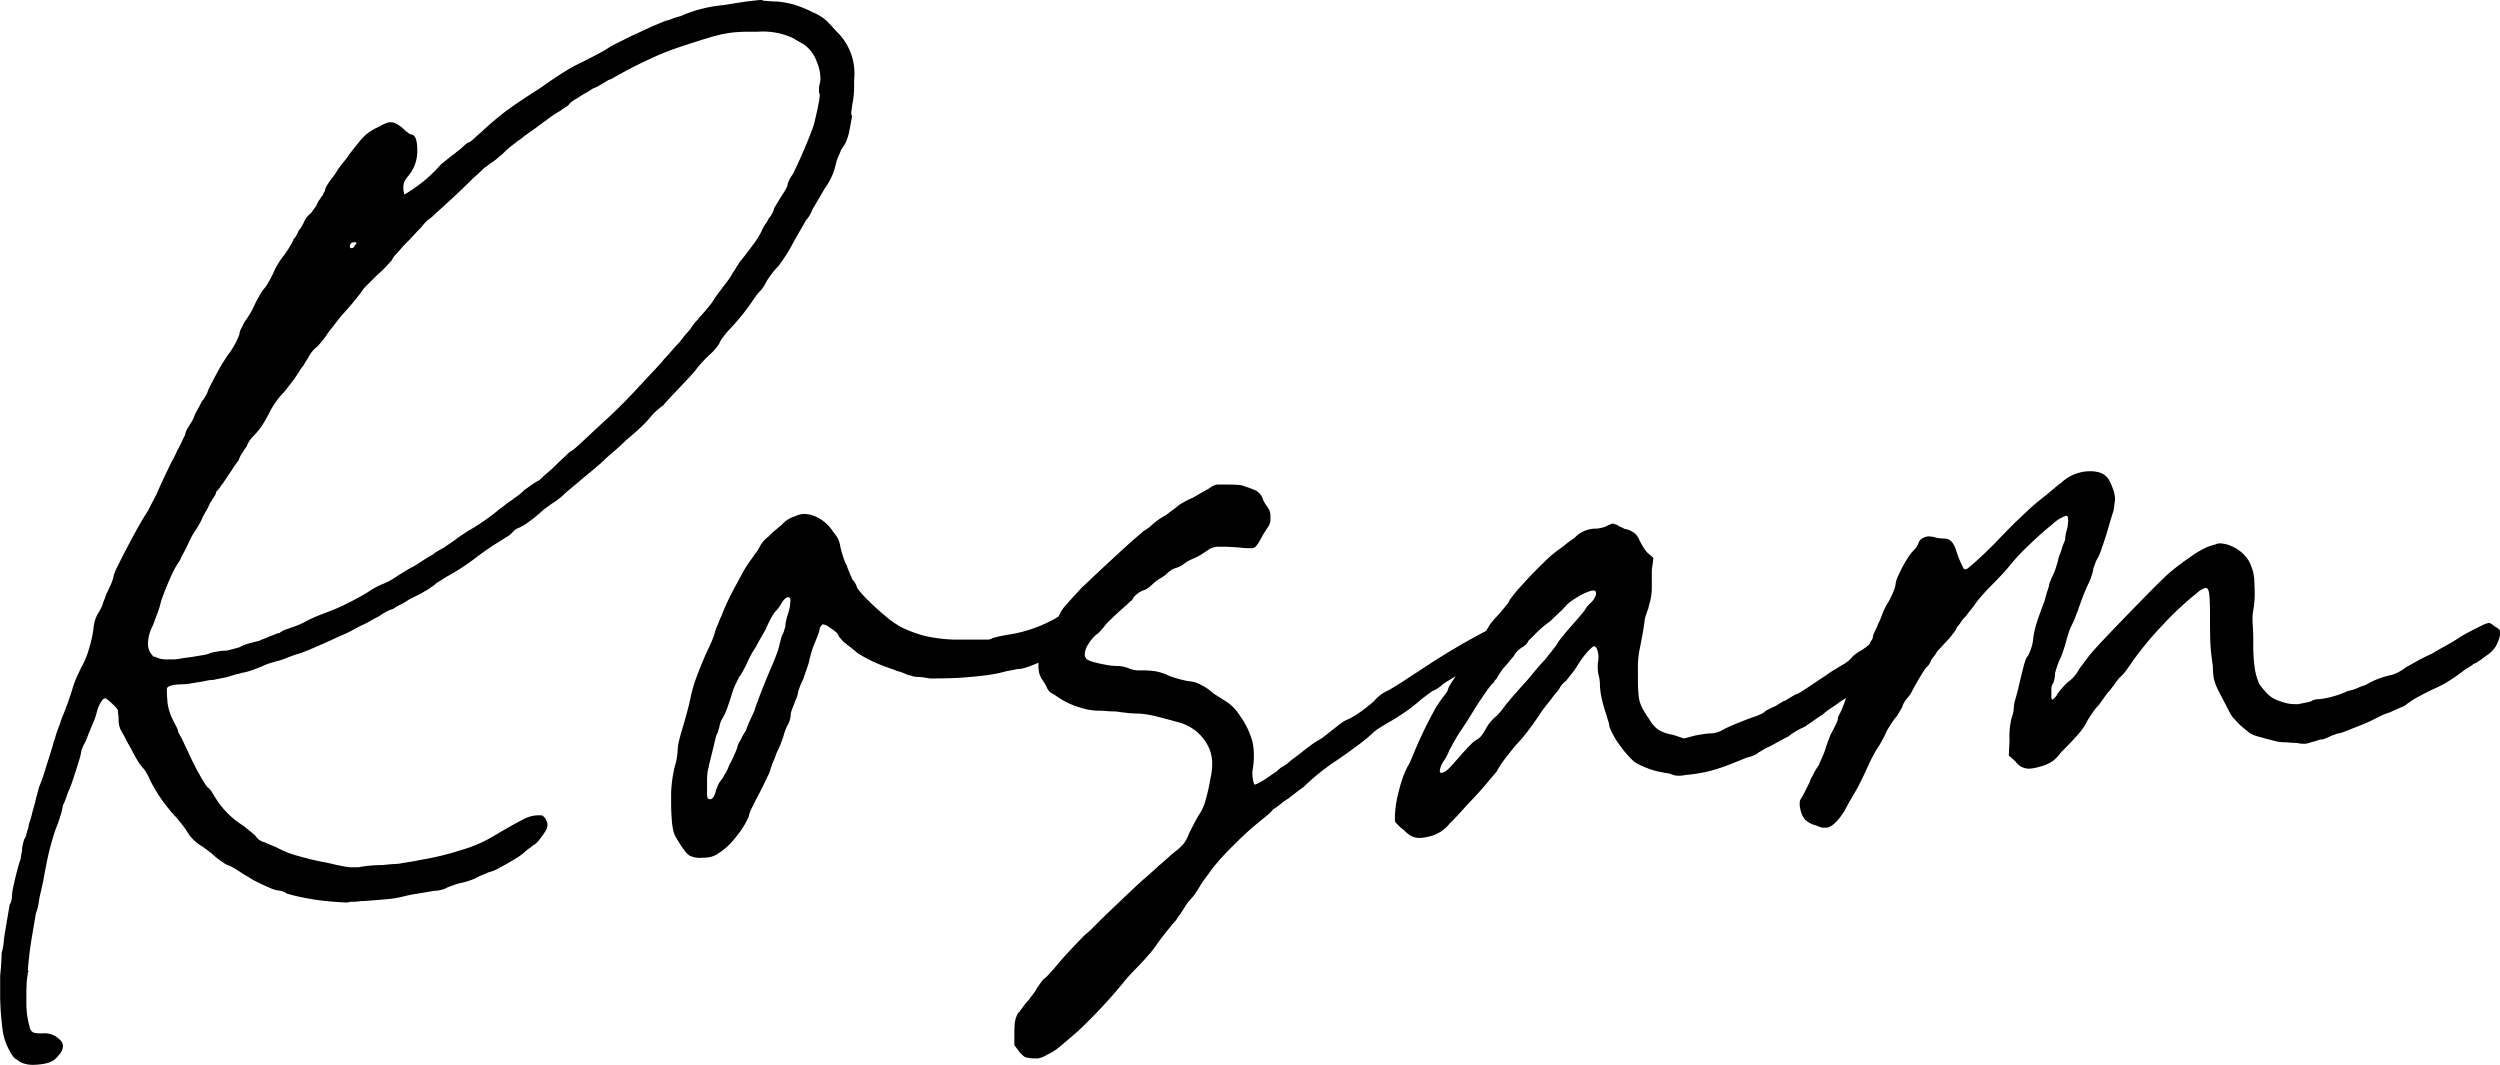 <?xml version="1.0" encoding="UTF-8"?> <svg xmlns="http://www.w3.org/2000/svg" width="106.75" height="45.469" viewBox="0 0 106.75 45.469"><path id="rosam_b" d="M-.562.25A.789.789,0,0,1-.75.156L-.937.031A1.6,1.6,0,0,1-1.2-.375a2.618,2.618,0,0,1-.2-.531,3.539,3.539,0,0,1-.078-.5q-.047-.406-.062-.719t-.016-.437V-3.5q.031-.281.047-.562t.016-.406a2.043,2.043,0,0,0,.063-.266,1.694,1.694,0,0,0,.031-.3q.063-.406.141-.859t.109-.641a.481.481,0,0,0,.078-.187.982.982,0,0,0,.016-.156A2.459,2.459,0,0,1-1-7.266q.063-.3.141-.609t.141-.5a.607.607,0,0,0,.047-.187,2.108,2.108,0,0,1,.047-.25,1.227,1.227,0,0,1,.031-.266,2.416,2.416,0,0,1,.063-.234.7.7,0,0,0,.094-.219q.031-.125.063-.219a.348.348,0,0,0,.031-.156q.063-.219.125-.406.031-.156.078-.312t.078-.281q.031-.156.078-.312t.078-.312a5.316,5.316,0,0,0,.25-.687q.156-.5.344-1.094a1.782,1.782,0,0,1,.094-.312A4.593,4.593,0,0,1,1-14.25a2.216,2.216,0,0,1,.094-.281q.094-.219.219-.562t.219-.656a4.173,4.173,0,0,1,.219-.578q.125-.266.188-.391A3.321,3.321,0,0,0,2.25-17.5a4.686,4.686,0,0,0,.188-.906,1.5,1.5,0,0,1,.188-.562,2.043,2.043,0,0,0,.125-.219,1.221,1.221,0,0,0,.094-.25,1.7,1.7,0,0,0,.078-.2,2.025,2.025,0,0,1,.109-.266q.062-.125.141-.3a1.515,1.515,0,0,0,.109-.328,1.732,1.732,0,0,1,.156-.406l.25-.5q.406-.781.641-1.2t.422-.7q.094-.187.2-.391t.172-.328q.062-.156.25-.562t.406-.844A4.283,4.283,0,0,0,6-25.906a5.562,5.562,0,0,0,.25-.5l.094-.187a.511.511,0,0,1,.031-.125.789.789,0,0,1,.094-.187q.062-.094.156-.25a1.064,1.064,0,0,0,.125-.281q.062-.125.141-.266t.141-.266a.364.364,0,0,1,.063-.094,1.642,1.642,0,0,0,.156-.25.548.548,0,0,0,.063-.156q.094-.219.391-.766a7.555,7.555,0,0,1,.578-.922,3.42,3.42,0,0,0,.375-.719.605.605,0,0,1,.078-.25l.141-.281q.094-.125.219-.328a3.237,3.237,0,0,0,.219-.422q.094-.187.219-.406a1.546,1.546,0,0,1,.219-.312,2.458,2.458,0,0,0,.188-.3q.094-.172.156-.3a3.117,3.117,0,0,1,.188-.375,2.813,2.813,0,0,1,.281-.406q.156-.219.266-.406a1.71,1.71,0,0,0,.141-.281.816.816,0,0,0,.125-.172,1.145,1.145,0,0,0,.094-.2.816.816,0,0,0,.125-.172q.062-.109.094-.172a.785.785,0,0,1,.109-.2.938.938,0,0,1,.2-.2q.062-.094.156-.219A.813.813,0,0,0,12-36.5a.821.821,0,0,1,.078-.125.821.821,0,0,0,.078-.125l.031-.031a.335.335,0,0,0,.063-.109A.335.335,0,0,1,12.313-37a.534.534,0,0,1,.094-.25,2.844,2.844,0,0,1,.219-.312,2.924,2.924,0,0,0,.25-.375q.188-.25.344-.437.125-.187.3-.406t.3-.375a2.166,2.166,0,0,1,.359-.344,2.519,2.519,0,0,1,.453-.25,1.839,1.839,0,0,1,.359-.172.725.725,0,0,1,.141-.016.514.514,0,0,1,.156.031,1.447,1.447,0,0,1,.375.25,1.61,1.61,0,0,0,.2.172.338.338,0,0,0,.172.078q.219.063.219.656a1.622,1.622,0,0,1-.375,1.094,1.553,1.553,0,0,0-.172.25.653.653,0,0,0-.047.281.435.435,0,0,0,.031.188v.094a6.133,6.133,0,0,0,1.563-1.281q.188-.156.344-.281t.25-.187a1.389,1.389,0,0,1,.172-.141,1.61,1.61,0,0,0,.2-.172.93.93,0,0,1,.172-.141.272.272,0,0,1,.109-.047l.156-.125q.125-.125.313-.281a13.159,13.159,0,0,1,1-.859q.469-.359,1.5-1.016.625-.437.969-.656T23-42.359l.469-.234q.25-.125.484-.25t.391-.219a3.159,3.159,0,0,1,.438-.25l.625-.312q.344-.156.578-.266t.3-.141q.156-.062.375-.156a1.962,1.962,0,0,1,.375-.125,1.7,1.7,0,0,1,.2-.078q.141-.047.266-.078a5.13,5.13,0,0,1,.906-.312,5.521,5.521,0,0,1,.906-.156l.484-.078q.3-.047.516-.078.25-.031.406-.047t.219-.016a.127.127,0,0,1,.094.031q.062,0,.219.016t.344.016a3.984,3.984,0,0,1,.719.125,4.791,4.791,0,0,1,.844.344,1.88,1.88,0,0,1,.625.406q.094.094.219.234t.25.266a2.487,2.487,0,0,1,.656,1.969v.281a3.512,3.512,0,0,1-.062.688q-.031.188-.047.313a1.658,1.658,0,0,0-.016.188.127.127,0,0,1,.031.094.855.855,0,0,1-.031.188q-.031.188-.078.422a2.265,2.265,0,0,1-.109.391,1.063,1.063,0,0,1-.109.219q-.078.125-.141.219-.031.094-.109.266a1.515,1.515,0,0,0-.109.328,2.726,2.726,0,0,1-.469,1.031q-.125.219-.281.484t-.25.422a1.458,1.458,0,0,1-.109.234,1.05,1.05,0,0,1-.172.234q-.063.125-.219.391t-.312.547a6.96,6.96,0,0,1-.656,1.031,2.759,2.759,0,0,0-.281.328q-.125.172-.187.266-.063.125-.141.25a1.084,1.084,0,0,1-.141.188,1.61,1.61,0,0,0-.172.2q-.078.109-.141.2A9.7,9.7,0,0,1,29.5-31q-.125.156-.219.281a.813.813,0,0,0-.125.219,1.563,1.563,0,0,1-.156.219,2.21,2.21,0,0,1-.312.313q-.156.156-.312.328a2.531,2.531,0,0,0-.219.266q-.094.125-.359.406l-.562.594q-.3.313-.484.531a2.187,2.187,0,0,0-.219.172q-.125.109-.219.2a5.207,5.207,0,0,1-.5.547q-.25.234-.656.578-.219.219-.531.484t-.531.484q-.187.156-.406.344-.344.281-.562.469l-.359.3q-.172.141-.266.234a2.534,2.534,0,0,1-.234.2,2.981,2.981,0,0,1-.3.2l-.25.188a1.827,1.827,0,0,0-.187.156q-.063.063-.234.2t-.375.281a1.884,1.884,0,0,1-.359.2.439.439,0,0,0-.172.109l-.141.141a.816.816,0,0,1-.172.125q-.109.063-.2.125a12.245,12.245,0,0,0-1.187.813,9.471,9.471,0,0,1-1.219.781q-.094.063-.219.141t-.219.141L17-20.187q-.094.063-.2.141a1.745,1.745,0,0,1-.234.141,2.779,2.779,0,0,1-.281.156l-.375.188a2.847,2.847,0,0,1-.5.281l-.187.125a1.307,1.307,0,0,0-.3.125,2.458,2.458,0,0,0-.3.188l-.125.063q-.125.063-.281.156a2.186,2.186,0,0,1-.312.156q-.187.094-.359.188t-.3.156q-.219.094-.625.281t-.812.359q-.406.172-.594.234a2.3,2.3,0,0,0-.25.078q-.125.047-.219.078-.063.031-.187.078a2.3,2.3,0,0,1-.25.078q-.125.031-.328.094a2.546,2.546,0,0,0-.391.156q-.156.063-.375.141a2.754,2.754,0,0,1-.375.109.277.277,0,0,0-.125.031q-.156.031-.312.078t-.25.078q-.125.031-.3.063t-.3.063a1.448,1.448,0,0,0-.281.031l-.312.063H6.906q-.156.031-.359.063a2.26,2.26,0,0,1-.328.031q-.125,0-.281.016a.693.693,0,0,0-.219.047.339.339,0,0,0-.125.063.127.127,0,0,0-.031.094v.094q0,.156.031.5a2.276,2.276,0,0,0,.25.75l.125.25a.548.548,0,0,1,.063.156.24.24,0,0,0,.031.094l.063.125a1.593,1.593,0,0,1,.125.234q.062.141.125.266t.141.3q.078.172.141.3l.141.281a2.39,2.39,0,0,0,.141.25q.062.125.156.281a3.293,3.293,0,0,0,.188.281.86.86,0,0,1,.219.25q.094.156.156.25A3.631,3.631,0,0,0,8.813-9.906l.313.25q.156.125.219.188a.622.622,0,0,0,.406.281A4.588,4.588,0,0,0,10.188-9l.125.063a4.077,4.077,0,0,0,.844.328q.5.141.938.234.187.031.469.094.25.063.438.094a2.152,2.152,0,0,0,.391.063h.359a3.433,3.433,0,0,1,.406-.062,5.382,5.382,0,0,1,.594-.031q.281-.031.547-.047a1.652,1.652,0,0,0,.359-.047.855.855,0,0,0,.188-.031q.25-.031.531-.094a11.752,11.752,0,0,0,1.75-.422,5.765,5.765,0,0,0,1.406-.609q.844-.5,1.219-.687a1.449,1.449,0,0,1,.594-.187h.188a.127.127,0,0,1,.094.031l.094.094q.031.063.063.141a.384.384,0,0,1,.031.141.581.581,0,0,1-.109.3,3.733,3.733,0,0,1-.234.328,1.066,1.066,0,0,1-.219.219.09.09,0,0,0-.062.031,1.024,1.024,0,0,1-.156.125,1.024,1.024,0,0,0-.156.125,2.71,2.71,0,0,1-.453.328q-.328.2-.656.375a1.575,1.575,0,0,1-.391.172.7.7,0,0,0-.172.063q-.141.063-.3.125a2.111,2.111,0,0,1-.375.172,2.753,2.753,0,0,1-.375.109,2.261,2.261,0,0,0-.328.094q-.172.063-.266.094a.927.927,0,0,1-.266.109,1.247,1.247,0,0,1-.328.047q-.344.063-.734.125a5.5,5.5,0,0,0-.609.125,4.357,4.357,0,0,1-.7.109q-.484.047-.984.078h-.094a2.1,2.1,0,0,1-.344.031.536.536,0,0,0-.219.031q-.219,0-.766-.047a9.872,9.872,0,0,1-1.094-.156A7.4,7.4,0,0,1,10.688-7a.789.789,0,0,0-.187-.094.511.511,0,0,0-.125-.031,1.179,1.179,0,0,1-.391-.109q-.266-.109-.547-.25a2.855,2.855,0,0,1-.406-.234,3.057,3.057,0,0,1-.312-.187q-.187-.125-.359-.219a.827.827,0,0,0-.2-.094.562.562,0,0,1-.172-.094q-.141-.094-.281-.2a2.344,2.344,0,0,1-.2-.172,1.891,1.891,0,0,0-.156-.125L7.094-9A1.843,1.843,0,0,1,6.5-9.531a4.421,4.421,0,0,0-.406-.562,2.04,2.04,0,0,0-.187-.219,6.811,6.811,0,0,1-1.062-1.531,2.186,2.186,0,0,0-.156-.312,1.209,1.209,0,0,0-.156-.219,1.681,1.681,0,0,1-.219-.3q-.125-.2-.25-.453Q4-13.25,3.906-13.406q-.156-.312-.25-.469a1.064,1.064,0,0,1-.125-.281,1.162,1.162,0,0,1-.031-.281,1.659,1.659,0,0,0-.016-.234,1.292,1.292,0,0,1-.016-.172,1.373,1.373,0,0,0-.172-.2q-.109-.109-.219-.2t-.141-.094q-.094,0-.187.156a1.727,1.727,0,0,0-.156.344,3.044,3.044,0,0,1-.2.594q-.172.406-.3.75a1.762,1.762,0,0,0-.141.281.669.669,0,0,0-.047.156,2.638,2.638,0,0,1-.109.422q-.109.359-.234.734a4.6,4.6,0,0,1-.187.5,1.7,1.7,0,0,0-.078.2q-.047.141-.109.3l-.062.125A3.306,3.306,0,0,1,1-10.266q-.094.3-.187.516-.156.469-.266.906T.281-7.531q-.094.438-.156.688-.031.219-.062.375a1.782,1.782,0,0,1-.094.313q-.063.375-.156.922t-.141,1q-.047.453-.047.516a.028.028,0,0,1,.031.031l-.031.063a.918.918,0,0,1-.031.219q-.031.313-.031.719v.406A3.7,3.7,0,0,0-.281-1.25a.293.293,0,0,0,.156.188,1.431,1.431,0,0,0,.375.031A.9.9,0,0,1,1-.75a.36.36,0,0,1,.125.25v.031a.63.63,0,0,1-.187.375A1.066,1.066,0,0,1,.719.125,1.19,1.19,0,0,1,.406.25,2.9,2.9,0,0,1-.156.313,1.277,1.277,0,0,1-.562.25ZM13.594-34.687q.062-.062.063-.094t-.062-.031h-.031a.277.277,0,0,0-.125.031.212.212,0,0,0-.062.156.055.055,0,0,0,.063.063h.031Q13.531-34.562,13.594-34.687ZM6.125-17.031q.156-.031.438-.062l.188-.031.375-.062a1.111,1.111,0,0,0,.313-.094q.125-.031.313-.062a2.1,2.1,0,0,1,.344-.031q.156-.031.328-.078t.266-.078a.984.984,0,0,1,.234-.109q.141-.047.266-.078l.25-.062a.384.384,0,0,0,.156-.062q.094-.031.25-.094A1.213,1.213,0,0,1,10-18q.094-.031.2-.078a.474.474,0,0,1,.172-.047.6.6,0,0,1,.109-.078.864.864,0,0,1,.172-.078l.359-.125a3.593,3.593,0,0,0,.547-.25q.312-.156.641-.281t.484-.187q.375-.156.766-.359t.7-.391a2.458,2.458,0,0,1,.3-.187,3.07,3.07,0,0,1,.328-.156,2.6,2.6,0,0,0,.3-.141q.141-.078.234-.141t.266-.172q.172-.109.391-.234l.125-.062q.25-.156.469-.3a3.983,3.983,0,0,1,.344-.2,1.209,1.209,0,0,1,.219-.156q.156-.094.281-.156.125-.094.266-.187t.266-.187l.031-.031.469-.312a6.517,6.517,0,0,0,.625-.391,7.073,7.073,0,0,0,.719-.547A1.563,1.563,0,0,0,20-23.594a2.844,2.844,0,0,1,.313-.219l.063-.062a1.947,1.947,0,0,0,.281-.2q.125-.109.188-.172.094-.062.266-.187a2.546,2.546,0,0,1,.359-.219q.156-.156.359-.328t.328-.3q.156-.156.313-.3t.281-.266a1.979,1.979,0,0,0,.3-.219q.141-.125.391-.359l.75-.7q.625-.562,1.172-1.141t.859-.922q.156-.156.406-.437a1.242,1.242,0,0,0,.156-.187q.156-.156.328-.359t.328-.359q.125-.156.219-.281.156-.187.25-.281a1.911,1.911,0,0,1,.25-.344,1.242,1.242,0,0,0,.156-.187q.125-.125.281-.312t.25-.312q.094-.156.25-.375.125-.156.188-.25.125-.156.25-.328a2.2,2.2,0,0,0,.188-.3,1.642,1.642,0,0,0,.156-.25A1.413,1.413,0,0,0,30-33.937q.281-.344.578-.75a3.615,3.615,0,0,0,.391-.625,1.223,1.223,0,0,1,.156-.281.813.813,0,0,0,.125-.219.948.948,0,0,0,.141-.2,1.1,1.1,0,0,0,.109-.266l.188-.312q.094-.156.156-.25t.125-.2a1.145,1.145,0,0,0,.094-.2.59.59,0,0,1,.063-.2,1.366,1.366,0,0,1,.156-.266l.063-.125q.188-.375.453-1t.391-1q.062-.25.125-.531t.094-.469a1.918,1.918,0,0,0,.031-.25.181.181,0,0,0-.031-.125v-.141a.969.969,0,0,1,.031-.234.918.918,0,0,0,.031-.219,1.867,1.867,0,0,0-.156-.719,1.552,1.552,0,0,0-.562-.75q-.063-.031-.2-.109t-.234-.141a3.008,3.008,0,0,0-1.531-.281h-.406a5.831,5.831,0,0,0-.781.047,5.926,5.926,0,0,0-.828.188q-.484.141-1.328.422a11.272,11.272,0,0,0-1.281.516q-.781.359-1.594.828a1.212,1.212,0,0,1-.156.063q-.25.156-.422.25a.827.827,0,0,1-.2.094l-.062.031-.187.125q-.125.063-.25.141t-.219.141a1.153,1.153,0,0,0-.2.125q-.078.063-.109.094a.424.424,0,0,1-.156.141q-.125.078-.25.172a4.4,4.4,0,0,0-.562.375.363.363,0,0,1-.094.063q-.125.094-.266.2t-.234.172q-.094.063-.2.141t-.2.141a1.3,1.3,0,0,1-.25.188L20.375-39a2.187,2.187,0,0,0-.219.172q-.125.109-.281.266a1.242,1.242,0,0,0-.187.156,2.8,2.8,0,0,1-.344.25l-.156.125q-.031,0-.172.141t-.359.328q-.406.406-.844.813t-.766.7a2.188,2.188,0,0,1-.359.3l-.062.063a2.04,2.04,0,0,0-.187.219q-.187.188-.5.531l-.25.25q-.187.219-.344.391a.894.894,0,0,0-.187.266q-.063.063-.234.25a4.516,4.516,0,0,1-.391.375l-.422.422a1.443,1.443,0,0,0-.266.328q-.125.156-.3.375T13-31.656q-.125.156-.281.359t-.281.359a2.794,2.794,0,0,1-.234.328q-.141.172-.234.266a1.088,1.088,0,0,0-.219.219,1.413,1.413,0,0,0-.125.188,1.529,1.529,0,0,1-.094.156,2.043,2.043,0,0,0-.125.219,1.513,1.513,0,0,0-.172.234q-.109.172-.234.359-.125.156-.266.344a2.933,2.933,0,0,1-.266.313,3.667,3.667,0,0,0-.5.719,5.794,5.794,0,0,1-.344.609,2.982,2.982,0,0,1-.375.453,1.228,1.228,0,0,0-.172.219,1.063,1.063,0,0,0-.109.219q-.094.125-.25.375a1.715,1.715,0,0,0-.094.219,3.733,3.733,0,0,0-.234.328q-.109.172-.2.3l-.25.375a.49.49,0,0,0-.094.125,1.024,1.024,0,0,1-.125.156q-.063.063-.062.094a.24.24,0,0,1-.031.094,1.413,1.413,0,0,1-.125.188.392.392,0,0,1-.094.156,2.186,2.186,0,0,1-.156.313l-.156.281a1.8,1.8,0,0,1-.125.266q-.094.172-.219.359a2.876,2.876,0,0,0-.219.391q-.094.2-.156.328t-.141.266a1.458,1.458,0,0,0-.109.234,4.031,4.031,0,0,0-.406.734q-.219.484-.406,1.016a3.864,3.864,0,0,1-.172.563q-.109.281-.172.469a1.784,1.784,0,0,0-.219.781.716.716,0,0,0,.094.375.49.49,0,0,0,.094.125l.031.063h.063a1.212,1.212,0,0,0,.156.063A.917.917,0,0,0,5.531-17h.281A1.59,1.59,0,0,0,6.125-17.031Zm21.75,8.406a.927.927,0,0,1-.2-.2,4.94,4.94,0,0,1-.3-.453,1.319,1.319,0,0,1-.172-.344,2.8,2.8,0,0,1-.078-.5q-.031-.375-.031-.781v-.406a5.861,5.861,0,0,1,.156-1.125,2.322,2.322,0,0,0,.094-.406,2.537,2.537,0,0,0,.031-.312,1.533,1.533,0,0,1,.047-.328q.047-.2.109-.422.25-.812.375-1.375a5.933,5.933,0,0,1,.328-1.109q.266-.7.484-1.141.062-.125.125-.281t.094-.25q.031-.125.063-.219a1.212,1.212,0,0,1,.063-.156q.031-.062.078-.187a2.6,2.6,0,0,1,.109-.25q.094-.25.2-.484t.3-.609q.062-.125.188-.344.094-.187.188-.344a3.493,3.493,0,0,1,.219-.375q.125-.187.219-.312.062-.094.156-.219a1.642,1.642,0,0,0,.156-.25,1.171,1.171,0,0,1,.375-.437l.188-.187.375-.312a1.208,1.208,0,0,1,.594-.375.948.948,0,0,1,.344-.094,1.88,1.88,0,0,1,.281.031,1.667,1.667,0,0,1,.969.719,1.748,1.748,0,0,1,.219.313,1.111,1.111,0,0,1,.094.313q.031.156.094.359t.125.359a.694.694,0,0,1,.094.219q.094.219.125.313a.2.2,0,0,1,.047.094.2.2,0,0,0,.047.094.931.931,0,0,1,.094.125.694.694,0,0,1,.094.219,4,4,0,0,0,.469.531q.344.344.719.656a4.437,4.437,0,0,0,.656.469A5.236,5.236,0,0,0,37.938-18a6.5,6.5,0,0,0,1.281.156h1.375a.385.385,0,0,0,.219-.062q.094-.031.3-.078t.422-.078a5.873,5.873,0,0,0,2.125-.781.672.672,0,0,1,.375-.125,1.542,1.542,0,0,1,.469.094.948.948,0,0,1,.234.125.33.33,0,0,1,.109.156,1.59,1.59,0,0,1,.031.313.768.768,0,0,1-.062.281.576.576,0,0,1-.2.219q-.141.094-.484.313-.375.188-.719.344t-1.062.438q-.094.031-.219.063a.855.855,0,0,1-.187.031,1.069,1.069,0,0,0-.2.031q-.141.031-.328.063a6.271,6.271,0,0,1-1.094.2q-.687.078-1.156.094t-.687.016h-.344l-.187-.031a1.965,1.965,0,0,0-.312-.031.982.982,0,0,1-.156-.016.555.555,0,0,1-.156-.047.474.474,0,0,1-.172-.047q-.109-.047-.266-.109a1.115,1.115,0,0,1-.281-.094,8.193,8.193,0,0,1-.922-.359,5.2,5.2,0,0,1-.641-.359q-.187-.156-.344-.281a1.024,1.024,0,0,1-.156-.125.482.482,0,0,1-.141-.125q-.078-.094-.141-.156a.442.442,0,0,0-.172-.234q-.141-.109-.281-.2a.456.456,0,0,0-.234-.094q-.031,0-.062.047a.512.512,0,0,1-.062.078,1.023,1.023,0,0,1-.062.25q-.063.188-.156.406a3.67,3.67,0,0,0-.156.438q-.063.219-.094.375-.031.125-.109.344t-.141.406a3.423,3.423,0,0,0-.156.359,1.073,1.073,0,0,0-.062.2.7.7,0,0,1-.031.141,1.372,1.372,0,0,1-.094.234q-.031.094-.094.25a2.216,2.216,0,0,0-.094.281.933.933,0,0,1-.047.3.984.984,0,0,1-.109.234q-.031.063-.078.188a2.3,2.3,0,0,0-.078.25q-.031.094-.109.3T31.594-13a3.637,3.637,0,0,1-.187.469.969.969,0,0,1-.062.188,1.443,1.443,0,0,1-.141.359q-.141.3-.328.672-.187.344-.328.641a1.254,1.254,0,0,0-.141.391,3.793,3.793,0,0,1-.594.922,2.807,2.807,0,0,1-.75.672,1.009,1.009,0,0,1-.3.125,1.7,1.7,0,0,1-.359.031A.99.99,0,0,1,27.875-8.625Zm1.094-2.656A.181.181,0,0,0,29-11.406l.063-.125a.548.548,0,0,1,.063-.156.834.834,0,0,1,.156-.219q.062-.125.141-.25a1.063,1.063,0,0,0,.109-.219,1.458,1.458,0,0,1,.109-.234,2.6,2.6,0,0,0,.141-.3,2.6,2.6,0,0,0,.109-.25.669.669,0,0,0,.047-.156A.424.424,0,0,1,30-13.453q.062-.109.125-.234a2.043,2.043,0,0,1,.125-.219.322.322,0,0,0,.063-.125l.031-.094a1.212,1.212,0,0,0,.063-.156q.062-.125.188-.406a1.221,1.221,0,0,0,.094-.25q.313-.875.719-1.812.094-.219.188-.469a2.767,2.767,0,0,0,.125-.406l.063-.25a.969.969,0,0,1,.063-.187.357.357,0,0,0,.063-.141q.031-.109.063-.2A1.118,1.118,0,0,1,32-18.641a2.416,2.416,0,0,1,.063-.234,2.188,2.188,0,0,0,.109-.437q.016-.156.016-.219a.127.127,0,0,0-.031-.094.09.09,0,0,0-.062-.031.24.24,0,0,0-.094.031.678.678,0,0,0-.187.219,1.408,1.408,0,0,1-.109.172,1.61,1.61,0,0,1-.172.2,2.654,2.654,0,0,0-.2.328q-.109.2-.2.422l-.25.438q-.125.219-.187.344a2.654,2.654,0,0,0-.2.328,3.577,3.577,0,0,0-.172.359q-.094.188-.172.328T30-16.25l-.109.219q-.078.156-.141.313-.156.5-.25.766a2.377,2.377,0,0,1-.187.422,1.072,1.072,0,0,0-.109.219.6.6,0,0,0-.047.188q-.031.094-.062.2a.358.358,0,0,1-.062.141q-.031.094-.078.3t-.109.453l-.125.5a1.992,1.992,0,0,1-.062.281,2.692,2.692,0,0,0-.031.438v.469a.776.776,0,0,0,.031.281.24.24,0,0,0,.094.031.127.127,0,0,0,.094-.031A.464.464,0,0,0,28.969-11.281ZM42.281,0a.272.272,0,0,1-.156-.078,1.2,1.2,0,0,1-.187-.2l-.187-.25v-.531a3.752,3.752,0,0,1,.016-.391,1.159,1.159,0,0,1,.047-.234,1.714,1.714,0,0,1,.094-.219A.2.2,0,0,0,42-2q.094-.125.172-.234a1.61,1.61,0,0,1,.172-.2q.094-.125.2-.266a1.619,1.619,0,0,0,.172-.266q.063-.094.141-.2A1.389,1.389,0,0,1,43-3.344a1.076,1.076,0,0,0,.2-.187q.109-.125.234-.25.219-.281.625-.719t.719-.75a3.121,3.121,0,0,0,.313-.281l.375-.375Q47.25-7.625,47.438-7.75q.094-.094.219-.2t.25-.234q.125-.094.313-.266t.375-.328a2.332,2.332,0,0,0,.391-.359,1.959,1.959,0,0,0,.234-.453q.094-.187.2-.391t.2-.359a2.058,2.058,0,0,0,.266-.547,8.053,8.053,0,0,0,.234-1.016,2.819,2.819,0,0,0,.078-.719,1.786,1.786,0,0,0-.109-.531,1.974,1.974,0,0,0-1.312-1.156q-.562-.156-.937-.25a4.736,4.736,0,0,0-.719-.125,5.253,5.253,0,0,1-.547-.031q-.3-.031-.484-.062-.219,0-.406-.016t-.281-.016h-.094a2.734,2.734,0,0,1-.719-.125,3.309,3.309,0,0,1-.906-.406l-.187-.125a1.529,1.529,0,0,0-.156-.094.392.392,0,0,1-.125-.109.553.553,0,0,1-.094-.172A1.528,1.528,0,0,0,43.031-16l-.125-.187a1.714,1.714,0,0,1-.094-.219,1.431,1.431,0,0,1-.031-.375,2.627,2.627,0,0,1,.172-.906,2.766,2.766,0,0,1,.422-.781.57.57,0,0,0,.172-.2q.078-.141.141-.266a1.589,1.589,0,0,1,.281-.406q.219-.25.656-.719.625-.594,1.3-1.219T47-22.25a2.347,2.347,0,0,0,.25-.219,3.293,3.293,0,0,0,.281-.187,2.933,2.933,0,0,1,.313-.266,2.463,2.463,0,0,1,.375-.234q.156-.125.328-.25a2.211,2.211,0,0,0,.234-.187q.094-.062.266-.156a3.07,3.07,0,0,1,.328-.156l.344-.2q.188-.109.313-.172a1.489,1.489,0,0,1,.219-.141.483.483,0,0,1,.219-.047h.375q.344,0,.5.016a.8.8,0,0,1,.281.078,1.546,1.546,0,0,1,.234.078q.109.047.2.078a1.124,1.124,0,0,1,.172.141.688.688,0,0,1,.141.266,2.043,2.043,0,0,0,.125.219,1.413,1.413,0,0,1,.125.188.62.62,0,0,1,.063.281V-23a.582.582,0,0,1-.125.375q-.063.094-.141.219t-.141.25a2.34,2.34,0,0,1-.2.313.237.237,0,0,1-.187.094h-.172a2.711,2.711,0,0,1-.375-.031q-.5-.031-.656-.031h-.219a.692.692,0,0,0-.219.031.7.7,0,0,0-.25.125q-.094.063-.266.172a2,2,0,0,1-.328.172,1.77,1.77,0,0,0-.281.141,1.1,1.1,0,0,0-.156.109.526.526,0,0,1-.125.078,1.432,1.432,0,0,1-.187.078.687.687,0,0,0-.234.109,1.389,1.389,0,0,0-.172.141,1.024,1.024,0,0,1-.156.125,1.528,1.528,0,0,1-.156.094q-.094.063-.172.125a1.706,1.706,0,0,0-.141.125,1.389,1.389,0,0,1-.172.141.687.687,0,0,1-.234.109,1.1,1.1,0,0,0-.375.281,1.021,1.021,0,0,1-.062.109q-.031.047-.062.047l-.156.156q-.187.156-.406.359t-.391.375a1.284,1.284,0,0,0-.2.234q-.063.063-.141.156a.806.806,0,0,1-.172.156,1.684,1.684,0,0,0-.344.406.859.859,0,0,0-.156.438.3.3,0,0,0,.094.219,1.2,1.2,0,0,0,.328.125q.234.063.5.109a2.672,2.672,0,0,0,.453.047,1.375,1.375,0,0,1,.563.125,1.1,1.1,0,0,0,.344.063h.25a3.584,3.584,0,0,1,.438.031,2.046,2.046,0,0,1,.531.156,2.2,2.2,0,0,0,.328.125q.2.063.406.109a1.554,1.554,0,0,0,.266.047,1.2,1.2,0,0,1,.469.156,1.909,1.909,0,0,1,.5.344q.094.063.219.141t.219.141a1.976,1.976,0,0,1,.719.688,3.537,3.537,0,0,1,.531,1.094,2.586,2.586,0,0,1,.063.563,3.834,3.834,0,0,1-.031.531,1.162,1.162,0,0,0-.031.281,1.366,1.366,0,0,0,.031.3.418.418,0,0,0,.063.172.752.752,0,0,0,.188-.078,3.031,3.031,0,0,0,.359-.219q.2-.141.391-.266a2.04,2.04,0,0,1,.219-.187,1.642,1.642,0,0,0,.25-.156,2.29,2.29,0,0,1,.266-.219q.172-.125.328-.25t.344-.266a4.083,4.083,0,0,1,.344-.234,2.2,2.2,0,0,0,.328-.219q.2-.156.359-.281.188-.156.344-.266a1.075,1.075,0,0,1,.25-.141,3.119,3.119,0,0,0,.531-.312,6.525,6.525,0,0,0,.594-.469,1.529,1.529,0,0,1,.3-.281,1.536,1.536,0,0,1,.328-.187l.313-.187q.156-.094.391-.25t.672-.437a29.793,29.793,0,0,1,2.719-1.625q.219-.125.422-.234a1.287,1.287,0,0,0,.266-.172.56.56,0,0,1,.281-.094.56.56,0,0,1,.281.094.541.541,0,0,1,.25.438.693.693,0,0,1-.031.219.821.821,0,0,1-.078.125.613.613,0,0,1-.187.141l-.422.234q-.562.281-1.375.766t-1.156.7a1.536,1.536,0,0,1-.234.188,1.052,1.052,0,0,1-.234.125q-.094.063-.219.156l-.25.188a7.2,7.2,0,0,1-.719.563,8.411,8.411,0,0,1-.75.469q-.156.094-.328.2a1.582,1.582,0,0,0-.266.2,7.175,7.175,0,0,1-.687.563q-.5.375-1.062.75a9.927,9.927,0,0,0-1.219,1l-.312.234q-.187.141-.344.266a2.794,2.794,0,0,0-.328.234,2.794,2.794,0,0,1-.328.234,1.59,1.59,0,0,1-.266.266l-.328.266a13.028,13.028,0,0,0-1.094,1,10.712,10.712,0,0,0-.937,1.031q-.125.188-.281.391a2.2,2.2,0,0,0-.219.328q-.094.156-.2.313a2.1,2.1,0,0,1-.234.281.028.028,0,0,1-.031.031q-.094.125-.172.25t-.141.219a.09.09,0,0,0-.031.063,1.084,1.084,0,0,0-.141.188,1.228,1.228,0,0,1-.172.219q-.469.563-.687.875a4.182,4.182,0,0,1-.375.484q-.281.328-.594.641-.125.125-.281.3t-.25.3a22.532,22.532,0,0,1-1.906,2.031q-.469.406-.75.641a2.424,2.424,0,0,1-.562.359,1.028,1.028,0,0,1-.391.156h-.172A1.448,1.448,0,0,1,42.281,0ZM58.625-9.5a1.83,1.83,0,0,1-.25-.219,1.024,1.024,0,0,1-.156-.125L58.063-10A.18.18,0,0,1,58-10.125v-.187a4.594,4.594,0,0,1,.172-1.078,4.6,4.6,0,0,1,.359-1.016,1.26,1.26,0,0,0,.109-.2q.047-.109.078-.172a18.545,18.545,0,0,1,.906-1.937,3.494,3.494,0,0,1,.219-.375q.125-.187.219-.312a1.084,1.084,0,0,0,.141-.187.416.416,0,0,0,.078-.187q.031-.062.094-.172a2.285,2.285,0,0,1,.156-.234,1.747,1.747,0,0,0,.109-.187.369.369,0,0,0,.047-.156.322.322,0,0,1,.063-.125,1.024,1.024,0,0,1,.125-.156,1.536,1.536,0,0,0,.188-.234,2.494,2.494,0,0,0,.156-.266q.094-.125.219-.312a2.048,2.048,0,0,1,.25-.312q.094-.125.188-.266a2.217,2.217,0,0,0,.125-.2,1.563,1.563,0,0,1,.156-.219,3.8,3.8,0,0,1,.281-.312q.156-.187.3-.359a.98.98,0,0,0,.172-.266,7.176,7.176,0,0,1,.547-.656q.422-.469.891-.922a5.047,5.047,0,0,1,.719-.609q.125-.094.281-.219a2.844,2.844,0,0,1,.313-.219,1.223,1.223,0,0,1,.938-.406.959.959,0,0,0,.125-.016,1.234,1.234,0,0,0,.188-.047h.031q.188-.094.266-.125a.358.358,0,0,1,.109-.031l.063.031a.3.3,0,0,1,.156.063.09.09,0,0,0,.063.031l.156.078a.369.369,0,0,0,.156.047,1.1,1.1,0,0,1,.313.156.751.751,0,0,1,.219.313q.062.125.156.281a1.3,1.3,0,0,0,.188.25l.25.219L69-21.031a1.666,1.666,0,0,0-.031.375v.5a2.5,2.5,0,0,1-.047.563l-.109.438q-.062.156-.109.313a.91.91,0,0,0-.047.219q0,.063-.062.422t-.156.828a3.724,3.724,0,0,0-.062.813v.406a6.215,6.215,0,0,0,.031.719,1.527,1.527,0,0,0,.125.453,3.564,3.564,0,0,0,.313.516,1.573,1.573,0,0,0,.375.453,1.713,1.713,0,0,0,.656.234l.469.156.469-.125q.156-.031.359-.062a2.26,2.26,0,0,1,.328-.031,1.121,1.121,0,0,0,.563-.187q.25-.125.688-.3t.719-.266q.062-.031.172-.078a.649.649,0,0,0,.2-.141l.313-.156a.487.487,0,0,0,.156-.078q.125-.078.281-.172a.24.24,0,0,0,.094-.031q.188-.125.328-.2a.609.609,0,0,1,.172-.078l.219-.125,1.031-.687q.125-.094.3-.2t.328-.2a1.619,1.619,0,0,0,.266-.172.927.927,0,0,0,.2-.2,1.389,1.389,0,0,1,.172-.141,1.409,1.409,0,0,1,.172-.109,2.585,2.585,0,0,0,.406-.3q.281-.234.531-.484a2.6,2.6,0,0,1,.359-.3.644.644,0,0,1,.3-.141.322.322,0,0,1,.125.063.558.558,0,0,1,.156.156.453.453,0,0,1,.219.375.56.56,0,0,1-.094.281,5.874,5.874,0,0,1-1.219,1.188q-.187.188-.359.328t-.266.234A5.863,5.863,0,0,1,77-15.187a4.5,4.5,0,0,1-.375.266,2.085,2.085,0,0,0-.344.266q-.156.094-.375.25t-.406.281a3.236,3.236,0,0,0-.422.219,1.669,1.669,0,0,0-.266.188q-.187.094-.359.188l-.453.25a1.771,1.771,0,0,0-.281.141q-.125.078-.187.109a.686.686,0,0,1-.2.125,1.409,1.409,0,0,1-.3.094l-.422.172q-.266.109-.516.2a7.466,7.466,0,0,1-.766.234,7.689,7.689,0,0,1-.922.141,1.448,1.448,0,0,1-.281.031.7.7,0,0,1-.312-.062.607.607,0,0,0-.187-.047,2.108,2.108,0,0,1-.25-.047,2.632,2.632,0,0,1-.609-.172,2.982,2.982,0,0,1-.547-.266,4.42,4.42,0,0,1-.625-.719,3.386,3.386,0,0,1-.437-.781.771.771,0,0,0-.047-.234q-.047-.141-.078-.266a5.431,5.431,0,0,1-.2-.7,2.807,2.807,0,0,1-.078-.547,2.014,2.014,0,0,0-.016-.25,1.145,1.145,0,0,0-.047-.219,1.59,1.59,0,0,1-.031-.312v-.156a1.448,1.448,0,0,0,.031-.281,1.027,1.027,0,0,0-.031-.25q-.062-.219-.156-.219-.062,0-.266.219a3.94,3.94,0,0,0-.422.563,2.813,2.813,0,0,1-.281.406q-.156.188-.219.281a.806.806,0,0,0-.172.156.874.874,0,0,0-.109.156.956.956,0,0,1-.125.172q-.094.109-.187.234t-.219.281q-.125.156-.219.281-.219.344-.531.766a6.1,6.1,0,0,1-.562.672q-.187.219-.453.563a3.792,3.792,0,0,0-.391.594q-.187.219-.516.609t-.734.8q-.219.25-.422.469T60.344-10a1.53,1.53,0,0,1-.719.516,2.23,2.23,0,0,1-.562.109A.77.77,0,0,1,58.625-9.5Zm1.531-2.719a1.341,1.341,0,0,0,.25-.234q.188-.2.406-.453t.422-.453a1.006,1.006,0,0,1,.3-.234.8.8,0,0,0,.188-.187,1.642,1.642,0,0,0,.156-.25,1.639,1.639,0,0,1,.188-.281,1.8,1.8,0,0,1,.281-.281,2.848,2.848,0,0,0,.234-.266q.109-.141.172-.234.063-.062.188-.219a3.41,3.41,0,0,1,.25-.281q.125-.156.313-.359t.313-.359q.125-.156.3-.359t.3-.328q.094-.125.234-.3t.234-.3a2.391,2.391,0,0,1,.266-.375q.2-.25.422-.5t.391-.453a1.946,1.946,0,0,0,.2-.266.49.49,0,0,1,.094-.125l.094-.094a.7.7,0,0,0,.234-.375q.016-.156-.109-.156h-.062a2.332,2.332,0,0,0-.594.266,2.609,2.609,0,0,0-.5.359,2.517,2.517,0,0,1-.3.313q-.2.188-.391.375a4.509,4.509,0,0,0-.516.422l-.266.266-.156.156a.384.384,0,0,1-.125.172.874.874,0,0,1-.156.109,1.242,1.242,0,0,0-.187.156.834.834,0,0,0-.156.219,2.535,2.535,0,0,0-.2.234,2.848,2.848,0,0,1-.234.266q-.094.125-.172.25t-.109.188l-.062.063a.364.364,0,0,0-.062.094q-.031.063-.062.063a3.607,3.607,0,0,0-.312.406q-.219.313-.437.656-.281.469-.594.938a3.08,3.08,0,0,0-.25.406,2.043,2.043,0,0,0-.125.219,2.043,2.043,0,0,1-.125.219,1.714,1.714,0,0,1-.094.219,2.043,2.043,0,0,1-.125.219.9.9,0,0,0-.187.438v.031a.055.055,0,0,0,.063.063A.48.48,0,0,0,60.156-12.219ZM76-9.906a1,1,0,0,1-.484-.25.951.951,0,0,1-.2-.437.855.855,0,0,1-.031-.187v-.125a.3.3,0,0,1,.063-.156q.125-.219.2-.375l.172-.344a.24.24,0,0,1,.031-.094q.062-.125.156-.3a2.458,2.458,0,0,1,.188-.3q.062-.156.156-.359a2.918,2.918,0,0,0,.156-.422q.062-.187.141-.391a1.612,1.612,0,0,1,.141-.3l.125-.25a1.715,1.715,0,0,0,.094-.219.416.416,0,0,1,.047-.187l.078-.156q.031-.062.094-.219a1.213,1.213,0,0,1,.063-.156,2.656,2.656,0,0,1,.141-.375q.109-.25.234-.531.125-.25.234-.531t.172-.469q.062-.156.141-.328a1.957,1.957,0,0,1,.141-.266q.062-.125.109-.2a.272.272,0,0,0,.047-.109.474.474,0,0,1,.047-.172q.047-.109.109-.234a1.212,1.212,0,0,0,.063-.156,3.429,3.429,0,0,0,.188-.437,2.043,2.043,0,0,1,.109-.25,2.391,2.391,0,0,1,.141-.25,3.627,3.627,0,0,0,.219-.453,1.075,1.075,0,0,0,.094-.328,1.227,1.227,0,0,1,.125-.375,5.418,5.418,0,0,1,.281-.547,3.669,3.669,0,0,1,.281-.422q.094-.094.172-.187a.585.585,0,0,0,.109-.187.365.365,0,0,1,.219-.25.5.5,0,0,1,.219-.062,1.344,1.344,0,0,1,.25.031,1.145,1.145,0,0,0,.219.047,1.791,1.791,0,0,0,.219.016q.344,0,.5.531a4.386,4.386,0,0,0,.313.75.09.09,0,0,0,.063.031.24.24,0,0,0,.094-.031q.125-.094.406-.344t.781-.75q.625-.656.953-.969t.531-.5q.2-.187.516-.437.281-.219.531-.437.188-.156.281-.219a1.819,1.819,0,0,1,1.156-.5h.063a1.324,1.324,0,0,1,.5.078.694.694,0,0,1,.313.266,1.387,1.387,0,0,1,.125.25q.062.156.094.25.031.125.047.219a.766.766,0,0,1,0,.219l-.047.375q-.094.281-.219.719T88.2-21.8a2.719,2.719,0,0,1-.266.609q-.031.094-.078.219a.6.6,0,0,0-.047.188q-.031.125-.078.266a2.025,2.025,0,0,1-.109.266,6.632,6.632,0,0,0-.266.625q-.141.375-.2.563-.031.063-.094.234a3.422,3.422,0,0,1-.156.359,2.546,2.546,0,0,0-.156.391q-.062.2-.094.328t-.094.313q-.062.188-.125.344a2.863,2.863,0,0,0-.156.375q-.062.188-.094.313a1.226,1.226,0,0,1-.031.266.69.69,0,0,1-.094.234.59.59,0,0,0-.031.188v.281a.247.247,0,0,0,.031.156q.031,0,.109-.078a.774.774,0,0,0,.141-.2q.094-.125.234-.281a1.905,1.905,0,0,1,.266-.25,1.247,1.247,0,0,0,.234-.234,1.619,1.619,0,0,0,.172-.266q.094-.125.2-.266t.2-.266q.219-.281.922-1.016t1.438-1.484q.734-.75,1.078-1.062.406-.344.906-.687a4.039,4.039,0,0,1,.75-.437l.188-.062a.512.512,0,0,1,.125-.031.443.443,0,0,1,.281-.047,1.319,1.319,0,0,1,.406.109,1.53,1.53,0,0,1,.5.328,1.249,1.249,0,0,1,.344.516,1.79,1.79,0,0,1,.141.656q.016.375.016.5a4.2,4.2,0,0,1-.062.75,1.875,1.875,0,0,0-.031.266v.172q0,.031.016.3t.016.609a7.434,7.434,0,0,0,.063,1.125,2.716,2.716,0,0,0,.188.656,2.986,2.986,0,0,0,.406.484,1.266,1.266,0,0,0,.5.266,1.71,1.71,0,0,0,.406.109q.156.016.344.016l.313-.062a2.162,2.162,0,0,0,.25-.062.486.486,0,0,1,.2-.078,1.292,1.292,0,0,1,.172-.016,3.757,3.757,0,0,0,.969-.25,1.715,1.715,0,0,0,.219-.094,2.162,2.162,0,0,0,.25-.062q.094-.031.234-.094a1.635,1.635,0,0,1,.266-.094,3.582,3.582,0,0,1,1.125-.437,1.827,1.827,0,0,0,.594-.312q.156-.094.469-.266t.656-.328q.313-.187.625-.359t.5-.3a5.573,5.573,0,0,1,.484-.281q.3-.156.531-.266a1.05,1.05,0,0,1,.3-.109.272.272,0,0,1,.109.047.726.726,0,0,1,.141.109.7.7,0,0,1,.172.109.15.15,0,0,1,.047.109v.156a1.567,1.567,0,0,1-.187.484,1.333,1.333,0,0,1-.406.391q-.156.125-.3.219a1.052,1.052,0,0,1-.234.125.816.816,0,0,1-.172.125q-.109.063-.2.125a8.139,8.139,0,0,1-.687.484,4.883,4.883,0,0,1-.562.3q-.344.156-.719.359a3.444,3.444,0,0,0-.594.391q-.062.031-.25.109t-.375.172a2.537,2.537,0,0,0-.437.172l-.344.172q-.187.094-.5.219t-.594.234a1.53,1.53,0,0,1-.344.109.358.358,0,0,0-.109.031q-.078.031-.172.063-.062.031-.172.078t-.2.078a.771.771,0,0,0-.234.047q-.141.047-.266.078a1.023,1.023,0,0,1-.25.063H96.75a.918.918,0,0,1-.219-.031q-.125,0-.3-.016t-.3-.016a1.944,1.944,0,0,1-.453-.078q-.3-.078-.578-.156a1.493,1.493,0,0,1-.375-.141q-.125-.094-.328-.266a2.43,2.43,0,0,1-.328-.328.97.97,0,0,1-.234-.328q-.141-.266-.3-.578-.187-.344-.266-.531a1.754,1.754,0,0,1-.109-.359,2.633,2.633,0,0,1-.031-.453q-.094-.656-.109-1.016t-.016-1.109q0-.687-.031-.969t-.156-.281a1.045,1.045,0,0,0-.406.25q-.313.25-.687.594t-.687.688a13.794,13.794,0,0,0-1.375,1.656q-.125.188-.266.375a1.4,1.4,0,0,1-.266.281q-.094.125-.2.266t-.172.234a2.04,2.04,0,0,0-.187.219l-.312.438a2.249,2.249,0,0,0-.281.344q-.125.188-.219.344a2.193,2.193,0,0,1-.344.516q-.25.3-.781.828a1.788,1.788,0,0,1-.359.375,1.964,1.964,0,0,1-.391.188q-.219.063-.359.094a1.365,1.365,0,0,1-.3.031,1.043,1.043,0,0,1-.281-.078.947.947,0,0,1-.25-.234l-.281-.25.031-.656a3.251,3.251,0,0,1,.094-.969,1.142,1.142,0,0,0,.078-.3q.016-.141.016-.2a1.408,1.408,0,0,1,.063-.281q.062-.219.125-.469.062-.281.125-.531l.094-.375q.031-.125.078-.266a.521.521,0,0,1,.109-.2,1.964,1.964,0,0,0,.219-.656,3.5,3.5,0,0,1,.141-.7q.109-.359.359-1.016.062-.25.125-.437a1.306,1.306,0,0,0,.063-.219.669.669,0,0,1,.047-.156,2.6,2.6,0,0,1,.109-.25,2.425,2.425,0,0,0,.125-.312q.062-.187.094-.312a1.782,1.782,0,0,1,.094-.312,2.217,2.217,0,0,0,.094-.281q.031-.094.078-.2a.509.509,0,0,0,.047-.141,1.292,1.292,0,0,1,.016-.172,1.161,1.161,0,0,1,.047-.2,1.145,1.145,0,0,0,.047-.219,1.658,1.658,0,0,0,.016-.187.629.629,0,0,0-.016-.172.072.072,0,0,0-.078-.047,1.643,1.643,0,0,0-.594.375q-.469.375-.984.875A8.641,8.641,0,0,0,84.25-21q-.125.156-.359.406t-.453.469q-.219.219-.406.438a3.907,3.907,0,0,0-.25.313q-.062.094-.187.25t-.219.281a1.742,1.742,0,0,0-.219.266,1.4,1.4,0,0,1-.156.2.813.813,0,0,1-.125.219q-.094.125-.219.281-.125.125-.266.281t-.234.25a1.148,1.148,0,0,1-.156.234.631.631,0,0,0-.125.2q-.031.063-.078.141a.275.275,0,0,1-.109.109q-.094.125-.234.359t-.3.516q-.062.125-.125.234a.816.816,0,0,1-.125.172,1.085,1.085,0,0,0-.141.188.871.871,0,0,0-.109.25q-.062.094-.141.234a1.05,1.05,0,0,1-.172.234l-.156.234q-.094.141-.187.3a3.07,3.07,0,0,1-.156.328q-.094.172-.187.328a3.15,3.15,0,0,0-.234.391q-.141.266-.266.547t-.266.563q-.141.281-.234.438t-.219.375q-.125.219-.219.406-.406.656-.75.75H76.25A1.221,1.221,0,0,1,76-9.906Z" transform="translate(1.563 45.156)"></path></svg> 